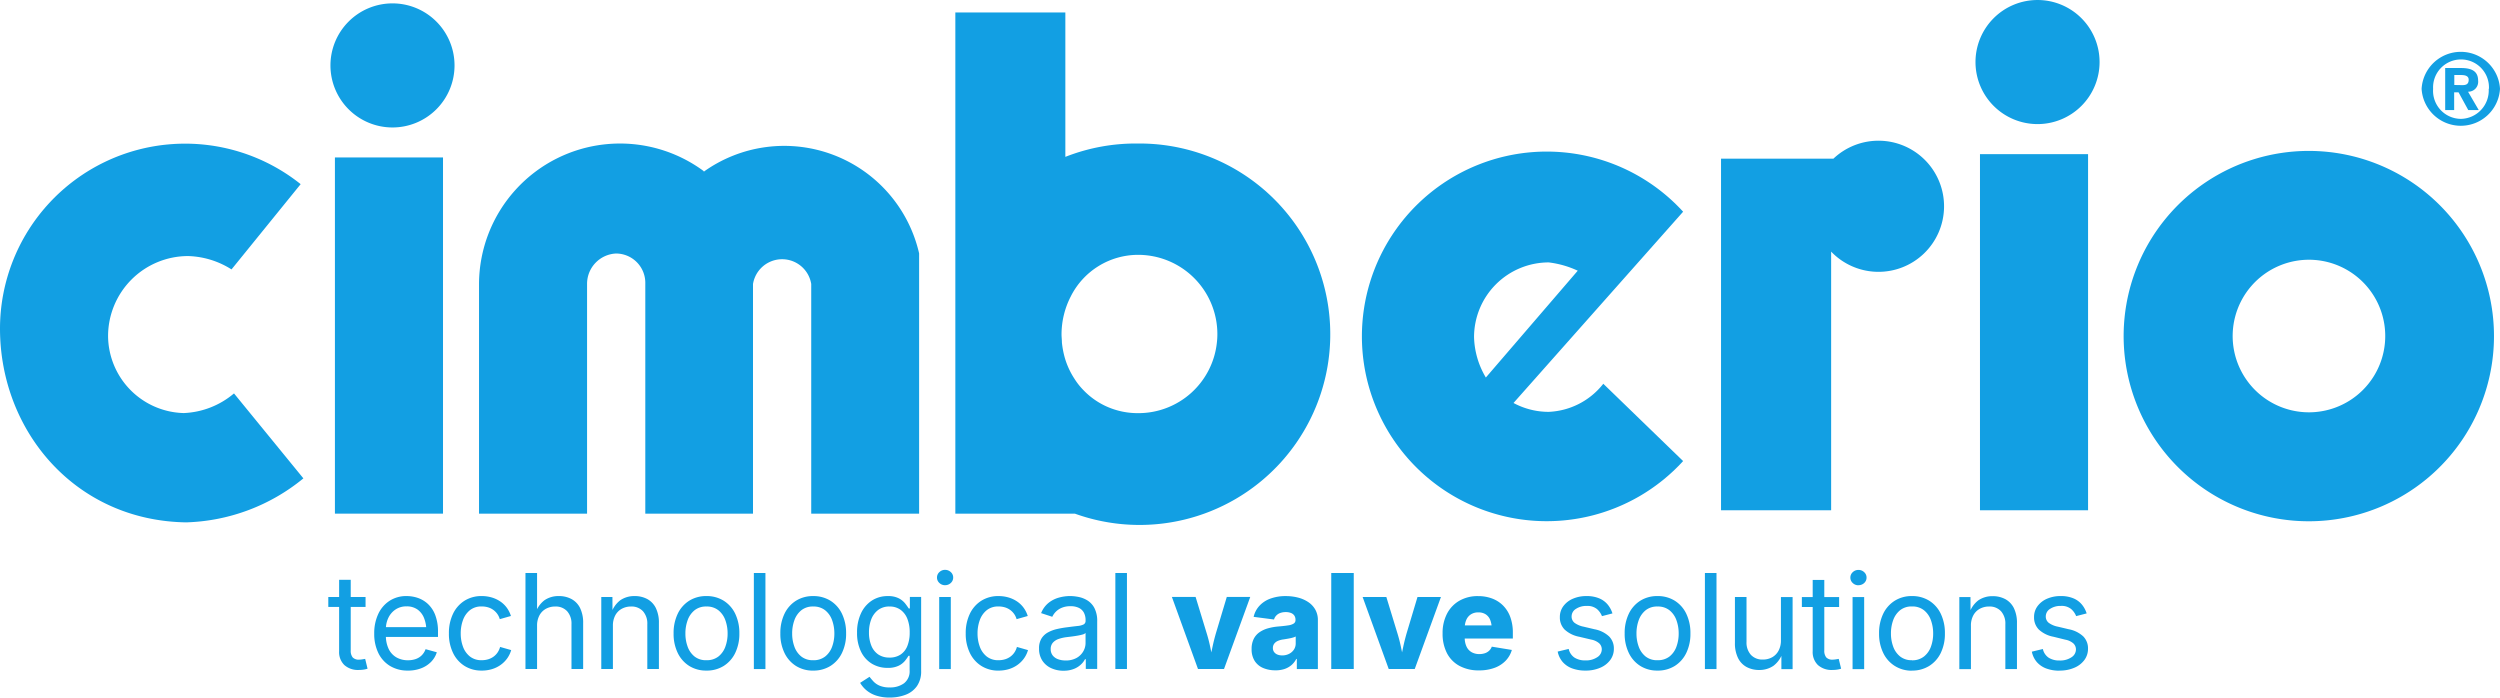 <svg id="logo" xmlns="http://www.w3.org/2000/svg" width="222.845" height="62.176" viewBox="0 0 222.845 62.176">
  <path id="Tracciato_45483" data-name="Tracciato 45483" d="M-116.912-11.108v.885h-3.321v-.885Zm-2.356-1.528h1.034V-6.35a.935.935,0,0,0,.175.629.745.745,0,0,0,.583.2,1.741,1.741,0,0,0,.25-.023q.152-.023.279-.046l.213.873a1.857,1.857,0,0,1-.365.086,2.9,2.9,0,0,1-.405.029,1.816,1.816,0,0,1-1.3-.44,1.606,1.606,0,0,1-.465-1.227Zm6.14,8.089a3.013,3.013,0,0,1-1.606-.414,2.741,2.741,0,0,1-1.04-1.155,3.871,3.871,0,0,1-.365-1.729,4.026,4.026,0,0,1,.356-1.741,2.8,2.8,0,0,1,1.008-1.178,2.73,2.73,0,0,1,1.525-.425,3.1,3.1,0,0,1,1.008.169,2.5,2.5,0,0,1,.9.546,2.646,2.646,0,0,1,.646.991,4.133,4.133,0,0,1,.241,1.505v.431h-4.987v-.873h4.43l-.483.322a2.983,2.983,0,0,0-.2-1.123,1.7,1.7,0,0,0-.589-.77,1.63,1.63,0,0,0-.971-.279,1.711,1.711,0,0,0-.994.284,1.854,1.854,0,0,0-.632.741,2.242,2.242,0,0,0-.218.98v.58a2.7,2.7,0,0,0,.247,1.209,1.729,1.729,0,0,0,.692.753,2.034,2.034,0,0,0,1.031.256,2.066,2.066,0,0,0,.689-.109,1.421,1.421,0,0,0,.534-.33,1.474,1.474,0,0,0,.345-.549l1,.276a2.1,2.1,0,0,1-.506.85,2.464,2.464,0,0,1-.882.575A3.219,3.219,0,0,1-113.127-4.546Zm6.571,0a2.815,2.815,0,0,1-1.531-.414,2.792,2.792,0,0,1-1.026-1.161,3.882,3.882,0,0,1-.368-1.735,3.942,3.942,0,0,1,.368-1.755,2.788,2.788,0,0,1,1.026-1.163,2.815,2.815,0,0,1,1.531-.414,3.125,3.125,0,0,1,.879.121,2.747,2.747,0,0,1,.756.348,2.361,2.361,0,0,1,.589.557,2.49,2.49,0,0,1,.379.75l-.994.282a1.494,1.494,0,0,0-.213-.454,1.546,1.546,0,0,0-.348-.359,1.559,1.559,0,0,0-.468-.236,1.922,1.922,0,0,0-.58-.083,1.622,1.622,0,0,0-1.057.336,2,2,0,0,0-.615.882,3.415,3.415,0,0,0-.2,1.189,3.357,3.357,0,0,0,.2,1.175,1.981,1.981,0,0,0,.615.876,1.632,1.632,0,0,0,1.057.333,1.938,1.938,0,0,0,.592-.086,1.6,1.6,0,0,0,.48-.244,1.5,1.5,0,0,0,.353-.376,1.621,1.621,0,0,0,.213-.477l.988.282a2.409,2.409,0,0,1-.376.767,2.529,2.529,0,0,1-.595.575,2.649,2.649,0,0,1-.764.362A3.137,3.137,0,0,1-106.557-4.546Zm4.933-3.987v3.849h-1.034v-8.561h1.034v3.694h-.178a2.367,2.367,0,0,1,.836-1.264,2.19,2.19,0,0,1,1.273-.373,2.35,2.35,0,0,1,1.14.267,1.83,1.83,0,0,1,.764.8,2.975,2.975,0,0,1,.273,1.353v4.079h-1.04V-8.677a1.644,1.644,0,0,0-.388-1.161,1.373,1.373,0,0,0-1.06-.419,1.7,1.7,0,0,0-.827.2,1.449,1.449,0,0,0-.58.586A1.912,1.912,0,0,0-101.623-8.534Zm6.76,0v3.849H-95.9v-6.423h.994l.006,1.557h-.144a2.367,2.367,0,0,1,.836-1.264,2.19,2.19,0,0,1,1.273-.373,2.333,2.333,0,0,1,1.138.267,1.835,1.835,0,0,1,.761.8,2.975,2.975,0,0,1,.273,1.353v4.079h-1.034V-8.677a1.644,1.644,0,0,0-.388-1.161,1.373,1.373,0,0,0-1.06-.419,1.7,1.7,0,0,0-.827.2,1.449,1.449,0,0,0-.58.586A1.912,1.912,0,0,0-94.863-8.534Zm8.335,3.987A2.815,2.815,0,0,1-88.06-4.96a2.792,2.792,0,0,1-1.026-1.161,3.882,3.882,0,0,1-.368-1.735,3.942,3.942,0,0,1,.368-1.755,2.788,2.788,0,0,1,1.026-1.163,2.815,2.815,0,0,1,1.531-.414,2.841,2.841,0,0,1,1.54.414A2.781,2.781,0,0,1-83.96-9.611a3.942,3.942,0,0,1,.368,1.755,3.882,3.882,0,0,1-.368,1.735A2.785,2.785,0,0,1-84.989-4.96,2.841,2.841,0,0,1-86.528-4.546Zm0-.925A1.665,1.665,0,0,0-85.46-5.8a1.962,1.962,0,0,0,.62-.876,3.357,3.357,0,0,0,.2-1.175,3.422,3.422,0,0,0-.2-1.186,1.978,1.978,0,0,0-.62-.885,1.655,1.655,0,0,0-1.069-.336,1.622,1.622,0,0,0-1.057.336,2,2,0,0,0-.615.882,3.415,3.415,0,0,0-.2,1.189,3.357,3.357,0,0,0,.2,1.175,1.981,1.981,0,0,0,.615.876A1.632,1.632,0,0,0-86.528-5.471Zm5.261-7.773v8.561H-82.3v-8.561Zm4.255,8.7a2.815,2.815,0,0,1-1.531-.414,2.792,2.792,0,0,1-1.026-1.161,3.882,3.882,0,0,1-.368-1.735,3.942,3.942,0,0,1,.368-1.755,2.788,2.788,0,0,1,1.026-1.163,2.815,2.815,0,0,1,1.531-.414,2.841,2.841,0,0,1,1.54.414,2.781,2.781,0,0,1,1.028,1.163,3.942,3.942,0,0,1,.368,1.755,3.882,3.882,0,0,1-.368,1.735A2.785,2.785,0,0,1-75.472-4.96,2.841,2.841,0,0,1-77.012-4.546Zm0-.925A1.665,1.665,0,0,0-75.944-5.8a1.962,1.962,0,0,0,.62-.876,3.357,3.357,0,0,0,.2-1.175,3.422,3.422,0,0,0-.2-1.186,1.978,1.978,0,0,0-.62-.885,1.655,1.655,0,0,0-1.069-.336,1.622,1.622,0,0,0-1.057.336,2,2,0,0,0-.615.882,3.415,3.415,0,0,0-.2,1.189,3.357,3.357,0,0,0,.2,1.175,1.981,1.981,0,0,0,.615.876A1.632,1.632,0,0,0-77.012-5.471Zm6.829,3.327a3.757,3.757,0,0,1-1.232-.181,2.618,2.618,0,0,1-.865-.48,2.527,2.527,0,0,1-.546-.649l.839-.54q.138.184.342.408a1.665,1.665,0,0,0,.552.382,2.221,2.221,0,0,0,.911.158,2.074,2.074,0,0,0,1.267-.368,1.348,1.348,0,0,0,.5-1.161V-5.862h-.1a4.267,4.267,0,0,1-.307.437,1.708,1.708,0,0,1-.569.445,2.161,2.161,0,0,1-.991.192,2.661,2.661,0,0,1-1.385-.365,2.54,2.54,0,0,1-.971-1.066A3.734,3.734,0,0,1-73.1-7.925a3.963,3.963,0,0,1,.35-1.726,2.714,2.714,0,0,1,.968-1.135,2.537,2.537,0,0,1,1.416-.4,2.058,2.058,0,0,1,.991.2,1.784,1.784,0,0,1,.572.468q.2.264.31.437h.1v-1.028h1.005v6.59a2.283,2.283,0,0,1-.373,1.353,2.17,2.17,0,0,1-1.008.773A3.877,3.877,0,0,1-70.183-2.145Zm-.029-3.562a1.747,1.747,0,0,0,.988-.267,1.645,1.645,0,0,0,.609-.77,3.158,3.158,0,0,0,.207-1.2,3.282,3.282,0,0,0-.2-1.2,1.8,1.8,0,0,0-.606-.816,1.631,1.631,0,0,0-.994-.3,1.621,1.621,0,0,0-1.017.313,1.9,1.9,0,0,0-.612.836,3.186,3.186,0,0,0-.2,1.166,3.062,3.062,0,0,0,.207,1.166,1.737,1.737,0,0,0,.615.79A1.725,1.725,0,0,0-70.212-5.707Zm4.434,1.023v-6.423h1.034v6.423Zm.523-7.475a.711.711,0,0,1-.506-.2.641.641,0,0,1-.213-.483.638.638,0,0,1,.213-.485.716.716,0,0,1,.506-.2.723.723,0,0,1,.511.2.638.638,0,0,1,.213.485.641.641,0,0,1-.213.483A.718.718,0,0,1-65.255-12.159Zm4.767,7.613A2.815,2.815,0,0,1-62.02-4.96a2.792,2.792,0,0,1-1.026-1.161,3.882,3.882,0,0,1-.368-1.735,3.942,3.942,0,0,1,.368-1.755,2.788,2.788,0,0,1,1.026-1.163,2.815,2.815,0,0,1,1.531-.414,3.125,3.125,0,0,1,.879.121,2.747,2.747,0,0,1,.756.348,2.361,2.361,0,0,1,.589.557,2.49,2.49,0,0,1,.379.75l-.994.282a1.494,1.494,0,0,0-.213-.454,1.546,1.546,0,0,0-.348-.359,1.559,1.559,0,0,0-.468-.236,1.922,1.922,0,0,0-.58-.083,1.622,1.622,0,0,0-1.057.336,2,2,0,0,0-.615.882,3.415,3.415,0,0,0-.2,1.189,3.357,3.357,0,0,0,.2,1.175,1.981,1.981,0,0,0,.615.876,1.632,1.632,0,0,0,1.057.333,1.938,1.938,0,0,0,.592-.086,1.6,1.6,0,0,0,.48-.244,1.5,1.5,0,0,0,.353-.376,1.621,1.621,0,0,0,.213-.477l.988.282a2.409,2.409,0,0,1-.376.767,2.529,2.529,0,0,1-.595.575,2.649,2.649,0,0,1-.764.362A3.137,3.137,0,0,1-60.489-4.546Zm5.8.011a2.6,2.6,0,0,1-1.106-.23,1.866,1.866,0,0,1-.79-.672,1.9,1.9,0,0,1-.293-1.074,1.652,1.652,0,0,1,.218-.9,1.559,1.559,0,0,1,.583-.543,3.066,3.066,0,0,1,.807-.3q.442-.1.891-.155.575-.075.936-.115a1.486,1.486,0,0,0,.537-.138.35.35,0,0,0,.175-.333v-.034a1.425,1.425,0,0,0-.149-.681,1,1,0,0,0-.448-.428,1.663,1.663,0,0,0-.747-.149,1.952,1.952,0,0,0-.787.144,1.611,1.611,0,0,0-.531.359,1.654,1.654,0,0,0-.307.44l-.994-.327a2.247,2.247,0,0,1,.666-.916,2.578,2.578,0,0,1,.925-.468,3.787,3.787,0,0,1,1-.138,4,4,0,0,1,.733.078,2.392,2.392,0,0,1,.793.307,1.773,1.773,0,0,1,.632.681,2.484,2.484,0,0,1,.25,1.2v4.234h-1.017v-.873h-.069a1.744,1.744,0,0,1-.35.463,1.946,1.946,0,0,1-.626.4A2.411,2.411,0,0,1-54.688-4.535Zm.178-.914a1.947,1.947,0,0,0,.971-.224,1.566,1.566,0,0,0,.6-.583,1.481,1.481,0,0,0,.207-.75V-7.9A.585.585,0,0,1-53-7.761a4.573,4.573,0,0,1-.485.106q-.273.046-.529.078l-.405.049a3.412,3.412,0,0,0-.7.158,1.224,1.224,0,0,0-.52.327.835.835,0,0,0-.2.583.887.887,0,0,0,.172.557,1.056,1.056,0,0,0,.471.339A1.9,1.9,0,0,0-54.51-5.448Zm5.468-7.8v8.561h-1.034v-8.561Zm6.333,8.561-2.327-6.423h2.114l.959,3.143q.2.632.339,1.293t.293,1.4H-41.7q.144-.735.284-1.393t.33-1.3l.942-3.143h2.091l-2.338,6.423Zm6.893.115a2.708,2.708,0,0,1-1.094-.21,1.652,1.652,0,0,1-.75-.632,1.92,1.92,0,0,1-.27-1.054,1.977,1.977,0,0,1,.187-.9,1.585,1.585,0,0,1,.52-.6,2.541,2.541,0,0,1,.764-.35,4.894,4.894,0,0,1,.919-.161q.546-.046.879-.1a1.212,1.212,0,0,0,.488-.164.351.351,0,0,0,.155-.3v-.023a.668.668,0,0,0-.1-.379.64.64,0,0,0-.3-.236,1.236,1.236,0,0,0-.471-.08,1.4,1.4,0,0,0-.491.08.9.9,0,0,0-.353.23.855.855,0,0,0-.2.35l-1.816-.236a2.158,2.158,0,0,1,.5-.968,2.463,2.463,0,0,1,.971-.649,3.876,3.876,0,0,1,1.4-.233,4.263,4.263,0,0,1,1.117.141,2.9,2.9,0,0,1,.911.414,1.961,1.961,0,0,1,.609.672,1.879,1.879,0,0,1,.218.916v4.361H-33.9v-.9h-.052a1.791,1.791,0,0,1-.44.557,1.88,1.88,0,0,1-.621.342A2.529,2.529,0,0,1-35.816-4.569Zm.609-1.327a1.338,1.338,0,0,0,.612-.138,1.113,1.113,0,0,0,.434-.379A.981.981,0,0,0-34-6.971v-.615a1.256,1.256,0,0,1-.215.086,2.927,2.927,0,0,1-.284.072q-.155.032-.31.057l-.3.049a1.719,1.719,0,0,0-.5.138.785.785,0,0,0-.316.253.632.632,0,0,0-.109.373.584.584,0,0,0,.109.359.692.692,0,0,0,.293.224A1.086,1.086,0,0,0-35.207-5.9Zm6.381-7.348v8.561h-2.005v-8.561Zm3.118,8.561-2.327-6.423h2.114l.959,3.143q.2.632.339,1.293t.293,1.4H-24.7q.144-.735.284-1.393t.33-1.3l.942-3.143h2.091l-2.338,6.423Zm8.042.121a3.562,3.562,0,0,1-1.735-.4A2.7,2.7,0,0,1-20.519-6.1a3.771,3.771,0,0,1-.388-1.77,3.714,3.714,0,0,1,.388-1.735,2.828,2.828,0,0,1,1.1-1.163,3.264,3.264,0,0,1,1.678-.417,3.511,3.511,0,0,1,1.244.213,2.728,2.728,0,0,1,.982.629,2.819,2.819,0,0,1,.643,1.026,4.019,4.019,0,0,1,.227,1.408v.506h-5.55V-8.574h4.6l-.936.276a1.984,1.984,0,0,0-.135-.77,1.061,1.061,0,0,0-.4-.494,1.175,1.175,0,0,0-.655-.172,1.188,1.188,0,0,0-.661.175,1.108,1.108,0,0,0-.411.488,1.773,1.773,0,0,0-.141.733V-7.5a1.849,1.849,0,0,0,.164.824,1.114,1.114,0,0,0,.457.494,1.379,1.379,0,0,0,.684.164,1.529,1.529,0,0,0,.491-.075,1.017,1.017,0,0,0,.379-.224.956.956,0,0,0,.238-.362l1.787.293a2.3,2.3,0,0,1-.554.962,2.62,2.62,0,0,1-.994.635A3.938,3.938,0,0,1-17.667-4.564Zm9.493.017a3.337,3.337,0,0,1-1.175-.192A2.072,2.072,0,0,1-10.2-5.31a2,2,0,0,1-.448-.931l.982-.236a1.254,1.254,0,0,0,.52.776,1.728,1.728,0,0,0,.957.247,1.8,1.8,0,0,0,1.072-.287.831.831,0,0,0,.4-.684.733.733,0,0,0-.233-.554,1.5,1.5,0,0,0-.71-.33l-1.069-.253a2.632,2.632,0,0,1-1.3-.641,1.522,1.522,0,0,1-.425-1.112,1.6,1.6,0,0,1,.31-.974,2.063,2.063,0,0,1,.847-.661,2.98,2.98,0,0,1,1.221-.238,2.847,2.847,0,0,1,1.123.2,1.972,1.972,0,0,1,.753.546,2.336,2.336,0,0,1,.434.8L-6.7-9.4a1.649,1.649,0,0,0-.44-.626,1.334,1.334,0,0,0-.928-.282,1.642,1.642,0,0,0-.957.264.786.786,0,0,0-.382.666.707.707,0,0,0,.259.572,2.023,2.023,0,0,0,.822.348l.971.23a2.593,2.593,0,0,1,1.293.641A1.511,1.511,0,0,1-5.64-6.494a1.664,1.664,0,0,1-.319,1,2.137,2.137,0,0,1-.891.692A3.248,3.248,0,0,1-8.173-4.546Zm6.421,0A2.815,2.815,0,0,1-3.283-4.96,2.792,2.792,0,0,1-4.309-6.121a3.882,3.882,0,0,1-.368-1.735,3.942,3.942,0,0,1,.368-1.755,2.788,2.788,0,0,1,1.026-1.163,2.815,2.815,0,0,1,1.531-.414,2.841,2.841,0,0,1,1.54.414A2.781,2.781,0,0,1,.816-9.611a3.942,3.942,0,0,1,.368,1.755A3.882,3.882,0,0,1,.816-6.121,2.785,2.785,0,0,1-.212-4.96,2.841,2.841,0,0,1-1.752-4.546Zm0-.925A1.665,1.665,0,0,0-.683-5.8a1.962,1.962,0,0,0,.62-.876,3.357,3.357,0,0,0,.2-1.175,3.422,3.422,0,0,0-.2-1.186,1.978,1.978,0,0,0-.62-.885,1.655,1.655,0,0,0-1.069-.336,1.622,1.622,0,0,0-1.057.336,2,2,0,0,0-.615.882,3.415,3.415,0,0,0-.2,1.189,3.357,3.357,0,0,0,.2,1.175,1.981,1.981,0,0,0,.615.876A1.632,1.632,0,0,0-1.752-5.471Zm5.261-7.773v8.561H2.475v-8.561ZM7.328-4.6a2.35,2.35,0,0,1-1.14-.267,1.827,1.827,0,0,1-.764-.807,2.979,2.979,0,0,1-.273-1.35v-4.079H6.184v3.993a1.637,1.637,0,0,0,.391,1.161,1.382,1.382,0,0,0,1.063.419,1.679,1.679,0,0,0,.824-.2,1.45,1.45,0,0,0,.577-.589,1.916,1.916,0,0,0,.213-.934v-3.849h1.04v6.423h-1V-6.241h.138a2.351,2.351,0,0,1-.847,1.27A2.2,2.2,0,0,1,7.328-4.6Zm7.111-6.5v.885H11.118v-.885Zm-2.356-1.528h1.034V-6.35a.935.935,0,0,0,.175.629.745.745,0,0,0,.583.2,1.741,1.741,0,0,0,.25-.023q.152-.023.279-.046l.213.873a1.856,1.856,0,0,1-.365.086,2.9,2.9,0,0,1-.405.029,1.816,1.816,0,0,1-1.3-.44,1.606,1.606,0,0,1-.465-1.227Zm3.554,7.952v-6.423h1.034v6.423Zm.523-7.475a.711.711,0,0,1-.506-.2.641.641,0,0,1-.213-.483.638.638,0,0,1,.213-.485.716.716,0,0,1,.506-.2.723.723,0,0,1,.511.2.638.638,0,0,1,.213.485.641.641,0,0,1-.213.483A.718.718,0,0,1,16.16-12.159Zm4.767,7.613A2.815,2.815,0,0,1,19.4-4.96,2.792,2.792,0,0,1,18.37-6.121,3.882,3.882,0,0,1,18-7.856a3.942,3.942,0,0,1,.368-1.755A2.788,2.788,0,0,1,19.4-10.774a2.815,2.815,0,0,1,1.531-.414,2.841,2.841,0,0,1,1.54.414A2.781,2.781,0,0,1,23.5-9.611a3.942,3.942,0,0,1,.368,1.755A3.882,3.882,0,0,1,23.5-6.121,2.785,2.785,0,0,1,22.467-4.96,2.841,2.841,0,0,1,20.927-4.546Zm0-.925A1.665,1.665,0,0,0,22-5.8a1.962,1.962,0,0,0,.621-.876,3.357,3.357,0,0,0,.2-1.175,3.422,3.422,0,0,0-.2-1.186A1.978,1.978,0,0,0,22-9.927a1.655,1.655,0,0,0-1.069-.336,1.622,1.622,0,0,0-1.057.336,2,2,0,0,0-.615.882,3.415,3.415,0,0,0-.2,1.189,3.357,3.357,0,0,0,.2,1.175,1.981,1.981,0,0,0,.615.876A1.632,1.632,0,0,0,20.927-5.471Zm5.261-3.062v3.849H25.154v-6.423h.994l.006,1.557H26.01a2.367,2.367,0,0,1,.836-1.264,2.19,2.19,0,0,1,1.273-.373,2.333,2.333,0,0,1,1.138.267,1.835,1.835,0,0,1,.761.8,2.975,2.975,0,0,1,.273,1.353v4.079H29.256V-8.677a1.644,1.644,0,0,0-.388-1.161,1.373,1.373,0,0,0-1.06-.419,1.7,1.7,0,0,0-.827.2,1.449,1.449,0,0,0-.58.586A1.912,1.912,0,0,0,26.188-8.534Zm7.9,3.987a3.337,3.337,0,0,1-1.175-.192,2.072,2.072,0,0,1-.847-.572,2,2,0,0,1-.448-.931l.982-.236a1.254,1.254,0,0,0,.52.776,1.728,1.728,0,0,0,.957.247,1.8,1.8,0,0,0,1.072-.287.831.831,0,0,0,.4-.684.733.733,0,0,0-.233-.554,1.5,1.5,0,0,0-.71-.33L33.54-7.563a2.632,2.632,0,0,1-1.3-.641,1.522,1.522,0,0,1-.425-1.112,1.6,1.6,0,0,1,.31-.974,2.063,2.063,0,0,1,.847-.661,2.98,2.98,0,0,1,1.221-.238,2.847,2.847,0,0,1,1.123.2,1.972,1.972,0,0,1,.753.546,2.336,2.336,0,0,1,.434.8l-.936.241a1.649,1.649,0,0,0-.44-.626,1.334,1.334,0,0,0-.928-.282,1.642,1.642,0,0,0-.957.264.786.786,0,0,0-.382.666.707.707,0,0,0,.259.572,2.023,2.023,0,0,0,.822.348l.971.23a2.593,2.593,0,0,1,1.293.641,1.511,1.511,0,0,1,.419,1.094,1.664,1.664,0,0,1-.319,1,2.137,2.137,0,0,1-.891.692A3.248,3.248,0,0,1,34.091-4.546Z" transform="translate(149.497 64.321)" fill="#129fe3"/>
  <g id="Livello_2" data-name="Livello 2" transform="translate(0 0)">
    <g id="Livello_1" data-name="Livello 1">
      <path id="Tracciato_45445" data-name="Tracciato 45445" d="M27.043,50.193a17.245,17.245,0,0,1-10.459,3.922C6.687,53.958,0,45.95,0,36.838A16.5,16.5,0,0,1,26.8,23.967l-6.164,7.6a7.609,7.609,0,0,0-3.857-1.19,7.138,7.138,0,0,0-7.145,7.138,6.92,6.92,0,0,0,6.746,6.857,7.387,7.387,0,0,0,4.478-1.752Z" transform="translate(0 -7.552)" fill="#129fe3"/>
      <path id="Tracciato_45446" data-name="Tracciato 45446" d="M85.317,22.877a12.335,12.335,0,0,1,19.232,7.256v23.2H94.932V32.859h0a2.629,2.629,0,0,0-5.19.007V53.333h-9.6V32.722h0a2.615,2.615,0,0,0-2.615-2.576,2.706,2.706,0,0,0-2.576,2.719V53.333H65.32V32.892A12.564,12.564,0,0,1,85.408,22.844h-.092Z" transform="translate(-22.621 -7.548)" fill="#129fe3" fill-rule="evenodd"/>
      <path id="Tracciato_45447" data-name="Tracciato 45447" d="M146.567,14.152a17.127,17.127,0,0,0-6.491,1.19V2.47H130.27V47.144h10.655a17,17,0,1,0,5.641-32.992Zm7.021,17.7a7.034,7.034,0,0,1-7.021,6.334,6.753,6.753,0,0,1-2.713-.549,6.615,6.615,0,0,1-2.164-1.5,6.025,6.025,0,0,1-.817-1.039,6.91,6.91,0,0,1-.843-1.837,7.958,7.958,0,0,1-.261-1.373c0-.242-.033-.484-.033-.726a7.406,7.406,0,0,1,.817-3.367,6.72,6.72,0,0,1,6.034-3.72,7.066,7.066,0,0,1,7.04,7.06,6.532,6.532,0,0,1-.039.719Z" transform="translate(-45.113 -1.359)" fill="#129fe3" fill-rule="evenodd"/>
      <path id="Tracciato_45451" data-name="Tracciato 45451" d="M244.485,52.9H234.68V21.56h10.015a5.844,5.844,0,1,1-.2,8.282V52.9Z" transform="translate(-81.271 -7.414)" fill="#129fe3"/>
      <path id="Tracciato_45452" data-name="Tracciato 45452" d="M45.67,22.24h9.635V53.99H45.67V22.24Z" transform="translate(-15.816 -8.205)" fill="#129fe3"/>
      <path id="Tracciato_45453" data-name="Tracciato 45453" d="M45.06,6.767a5.53,5.53,0,1,1,5.53,5.524,5.53,5.53,0,0,1-5.53-5.524Z" transform="translate(-15.604 -0.929)" fill="#129fe3"/>
      <path id="Tracciato_45454" data-name="Tracciato 45454" d="M269.99,21.79h9.635V53.533H269.99V21.79Z" transform="translate(-93.499 -8.049)" fill="#129fe3"/>
      <path id="Tracciato_45455" data-name="Tracciato 45455" d="M269.38,6.307a5.53,5.53,0,1,1,5.53,5.524A5.53,5.53,0,0,1,269.38,6.307Z" transform="translate(-93.288 -0.77)" fill="#129fe3"/>
      <path id="Tracciato_45456" data-name="Tracciato 45456" d="M306.092,21.35a16.506,16.506,0,1,0,16.5,16.5,16.506,16.506,0,0,0-16.5-16.5Zm0,23.3a6.8,6.8,0,1,1,4.814-1.991,6.805,6.805,0,0,1-4.814,1.991Z" transform="translate(-100.283 -7.897)" fill="#129fe3" fill-rule="evenodd"/>
      <path id="Tracciato_45458" data-name="Tracciato 45458" d="M333.125,11.421h.379L334.367,13h.935l-.954-1.634a.883.883,0,0,0,.9-.981c0-.85-.569-1.131-1.536-1.131h-1.4V13h.8V11.421Zm0-.654V9.878h.562c.307,0,.719.033.719.418s-.209.484-.569.484Zm4.073.34a3.5,3.5,0,0,0-6.988,0,3.5,3.5,0,0,0,6.988,0Zm-1.007,0a2.53,2.53,0,0,1-2.484,2.68h0a2.5,2.5,0,0,1-2.471-2.674,2.491,2.491,0,1,1,4.975,0Z" transform="translate(-114.353 -3.191)" fill="#129fe3" fill-rule="evenodd"/>
      <path id="Tracciato_45482" data-name="Tracciato 45482" d="M196.757,41.58a7.381,7.381,0,0,1-1.052-3.6,6.661,6.661,0,0,1,6.661-6.661,8.551,8.551,0,0,1,2.582.739Zm10.459.569a6.537,6.537,0,0,1-4.85,2.491,6.615,6.615,0,0,1-3.144-.791L214.341,26.8a16.473,16.473,0,1,0,0,22.226l-7.125-6.9Z" transform="translate(-64.311 -7.928)" fill="#129fe3" fill-rule="evenodd"/>
    </g>
  </g>
</svg>
